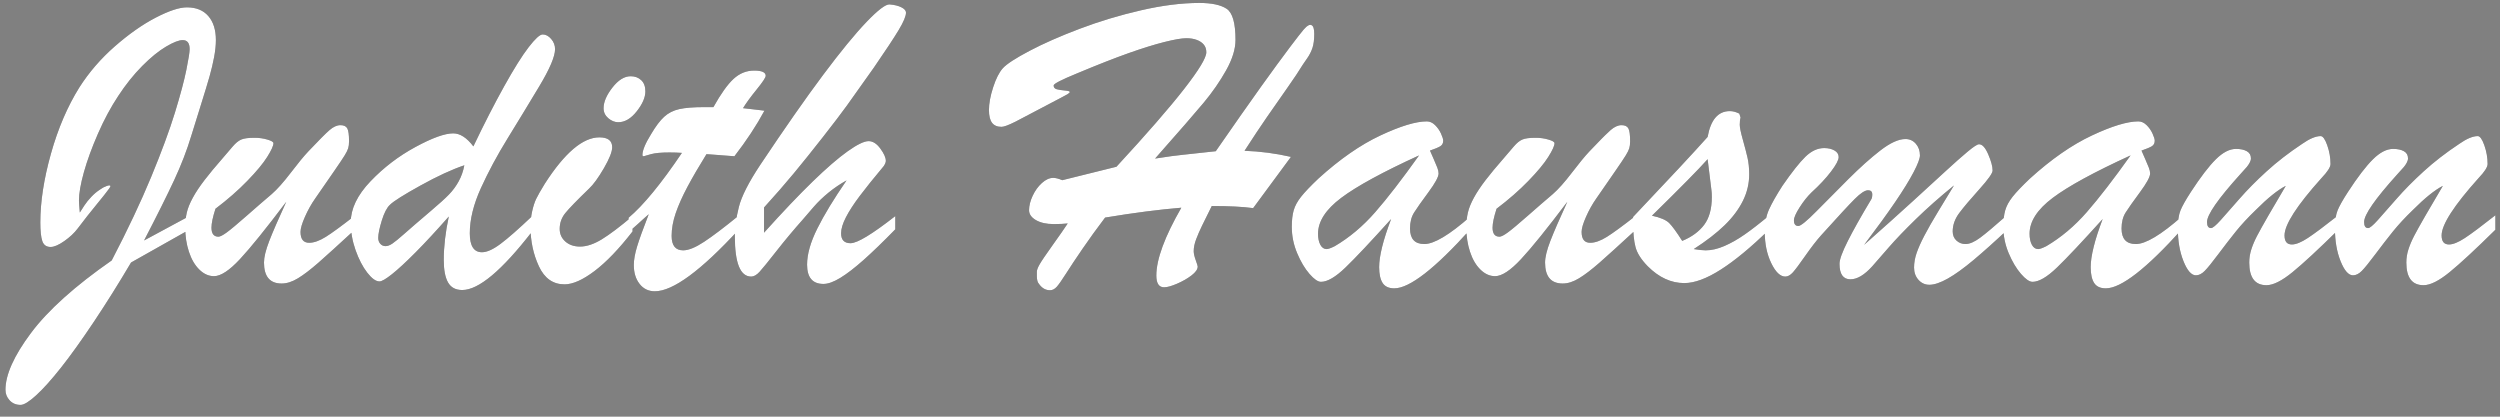 <?xml version="1.0" encoding="UTF-8"?>
<svg width="186px" height="31px" viewBox="0 0 186 31" version="1.1" xmlns="http://www.w3.org/2000/svg" xmlns:xlink="http://www.w3.org/1999/xlink">
    <rect x="0" y="0" width="186" height="31" fill="#808080" stroke="none"/>
    <title>JudithHausmann</title>
    <defs>
        <path d="M1.531,30.125 C1.781,30.125 2.167,29.888 2.688,29.414 C3.208,28.94 3.826,28.253 4.539,27.352 C5.253,26.451 6.07,25.31 6.992,23.93 C7.914,22.549 8.833,21.083 9.75,19.531 L9.75,19.531 L13.906,17.188 L13.906,16.172 L10.719,17.891 C11.688,16.026 12.435,14.529 12.961,13.398 C13.487,12.268 13.911,11.167 14.234,10.094 C14.339,9.75 14.557,9.047 14.891,7.984 C15.224,6.922 15.458,6.151 15.594,5.672 C15.729,5.193 15.841,4.719 15.93,4.25 C16.018,3.781 16.062,3.359 16.062,2.984 C16.062,2.224 15.875,1.628 15.5,1.195 C15.125,0.763 14.594,0.547 13.906,0.547 C13.344,0.547 12.57,0.802 11.586,1.312 C10.602,1.823 9.589,2.534 8.547,3.445 C7.505,4.357 6.625,5.375 5.906,6.5 C5.021,7.917 4.315,9.562 3.789,11.438 C3.263,13.312 3,15.016 3,16.547 C3,17.182 3.049,17.646 3.148,17.938 C3.247,18.229 3.453,18.375 3.766,18.375 C4.026,18.375 4.365,18.229 4.781,17.938 C5.198,17.646 5.531,17.333 5.781,17 C6.219,16.417 6.734,15.763 7.328,15.039 C7.413,14.936 7.492,14.839 7.564,14.749 L7.764,14.5 C8.067,14.117 8.219,13.904 8.219,13.859 C8.219,13.776 8.125,13.768 7.938,13.836 C7.75,13.904 7.589,13.99 7.453,14.094 C7.224,14.24 7.005,14.422 6.797,14.641 C6.589,14.859 6.417,15.073 6.281,15.281 C6.146,15.49 6.031,15.667 5.938,15.812 C5.896,15.354 5.875,15.057 5.875,14.922 C5.875,14.391 5.997,13.688 6.242,12.812 C6.487,11.938 6.836,10.982 7.289,9.945 C7.742,8.909 8.245,7.974 8.797,7.141 C9.349,6.297 9.943,5.555 10.578,4.914 C11.214,4.273 11.805,3.792 12.352,3.469 C12.898,3.146 13.312,2.984 13.594,2.984 C13.938,2.984 14.109,3.208 14.109,3.656 C14.109,3.875 14.029,4.385 13.867,5.188 C13.706,5.99 13.422,7.052 13.016,8.375 C12.609,9.698 12.021,11.292 11.25,13.156 C10.479,15.021 9.5,17.094 8.312,19.375 C5.573,21.281 3.57,23.081 2.305,24.773 C1.039,26.466 0.406,27.875 0.406,29 C0.406,29.302 0.51,29.565 0.719,29.789 C0.927,30.013 1.198,30.125 1.531,30.125 Z M20.953,21.094 C21.339,21.094 21.745,20.964 22.172,20.703 C22.599,20.443 23.104,20.057 23.688,19.547 C24.271,19.036 25.172,18.219 26.391,17.094 L26.391,17.094 L26.391,16.047 C25.422,16.807 24.703,17.333 24.234,17.625 C23.766,17.917 23.354,18.062 23,18.062 C22.573,18.062 22.359,17.792 22.359,17.25 C22.359,17 22.469,16.628 22.688,16.133 C22.906,15.638 23.161,15.182 23.453,14.766 C23.995,13.984 24.464,13.307 24.859,12.734 C25.255,12.161 25.518,11.768 25.648,11.555 C25.779,11.341 25.865,11.167 25.906,11.031 C25.948,10.896 25.969,10.719 25.969,10.5 C25.969,10.021 25.924,9.703 25.836,9.547 C25.747,9.391 25.578,9.312 25.328,9.312 C25.068,9.312 24.797,9.435 24.516,9.68 C24.234,9.924 23.708,10.453 22.938,11.266 C22.604,11.62 22.169,12.148 21.633,12.852 C21.096,13.555 20.625,14.083 20.219,14.438 C19.667,14.906 19.044,15.445 18.352,16.055 C17.659,16.664 17.167,17.076 16.875,17.289 C16.583,17.503 16.375,17.609 16.25,17.609 C15.906,17.609 15.734,17.385 15.734,16.938 C15.734,16.615 15.833,16.146 16.031,15.531 C16.927,14.854 17.716,14.164 18.398,13.461 C19.081,12.758 19.576,12.161 19.883,11.672 C20.19,11.182 20.344,10.844 20.344,10.656 C20.344,10.562 20.193,10.471 19.891,10.383 C19.589,10.294 19.271,10.25 18.938,10.25 C18.479,10.25 18.148,10.294 17.945,10.383 C17.742,10.471 17.534,10.641 17.32,10.891 C17.107,11.141 16.844,11.448 16.531,11.812 C16.01,12.406 15.57,12.938 15.211,13.406 C14.852,13.875 14.562,14.31 14.344,14.711 C14.125,15.112 13.977,15.479 13.898,15.812 C13.82,16.146 13.781,16.521 13.781,16.938 C13.781,17.573 13.872,18.169 14.055,18.727 C14.237,19.284 14.495,19.727 14.828,20.055 C15.161,20.383 15.526,20.547 15.922,20.547 C16.422,20.547 17.065,20.125 17.852,19.281 C18.638,18.438 19.786,17.016 21.297,15.016 C20.714,16.286 20.292,17.258 20.031,17.93 C19.771,18.602 19.641,19.135 19.641,19.531 C19.641,20.573 20.078,21.094 20.953,21.094 Z M34.391,21.578 C35.609,21.578 37.344,20.125 39.594,17.219 L39.594,17.219 L39.594,16.078 C38.573,17.047 37.786,17.737 37.234,18.148 C36.682,18.56 36.224,18.766 35.859,18.766 C35.255,18.766 34.953,18.297 34.953,17.359 C34.953,16.328 35.229,15.206 35.781,13.992 C36.333,12.779 36.995,11.547 37.766,10.297 C38.536,9.047 39.318,7.763 40.109,6.445 C40.901,5.128 41.297,4.198 41.297,3.656 C41.297,3.375 41.201,3.122 41.008,2.898 C40.815,2.674 40.604,2.562 40.375,2.562 C40.167,2.562 39.818,2.88 39.328,3.516 C38.839,4.151 38.232,5.12 37.508,6.422 C36.784,7.724 36.021,9.214 35.219,10.891 C34.729,10.245 34.229,9.922 33.719,9.922 C33.094,9.922 32.156,10.26 30.906,10.938 C29.656,11.615 28.542,12.466 27.562,13.492 C26.583,14.518 26.094,15.536 26.094,16.547 C26.094,17.245 26.214,17.932 26.453,18.609 C26.693,19.286 26.982,19.844 27.32,20.281 C27.659,20.719 27.964,20.938 28.234,20.938 C28.401,20.938 28.711,20.758 29.164,20.398 C29.617,20.039 30.206,19.495 30.93,18.766 C31.654,18.036 32.474,17.151 33.391,16.109 C33.141,17.266 33.016,18.344 33.016,19.344 C33.016,20.083 33.122,20.641 33.336,21.016 C33.549,21.391 33.901,21.578 34.391,21.578 Z M28.688,18.312 C28.531,18.312 28.401,18.255 28.297,18.141 C28.193,18.026 28.141,17.88 28.141,17.703 C28.141,17.411 28.229,16.979 28.406,16.406 C28.583,15.833 28.786,15.443 29.016,15.234 C29.276,14.974 30.031,14.497 31.281,13.805 C32.531,13.112 33.62,12.609 34.547,12.297 C34.464,12.734 34.323,13.133 34.125,13.492 C33.927,13.852 33.688,14.177 33.406,14.469 C33.125,14.76 32.68,15.164 32.07,15.68 C31.461,16.195 31.068,16.531 30.891,16.688 C30.766,16.792 30.497,17.026 30.086,17.391 C29.674,17.755 29.375,18 29.188,18.125 C29,18.25 28.833,18.312 28.688,18.312 Z M46,9.094 C46.49,9.094 46.948,8.823 47.375,8.281 C47.802,7.74 48.016,7.245 48.016,6.797 C48.016,6.432 47.911,6.154 47.703,5.961 C47.495,5.768 47.234,5.672 46.922,5.672 C46.453,5.672 46,5.953 45.562,6.516 C45.125,7.078 44.906,7.589 44.906,8.047 C44.906,8.349 45.023,8.599 45.258,8.797 C45.492,8.995 45.74,9.094 46,9.094 Z M42,21.156 C42.615,21.156 43.359,20.826 44.234,20.164 C45.109,19.503 46.052,18.521 47.062,17.219 L47.062,17.219 L47.062,16.078 C46.125,16.87 45.362,17.445 44.773,17.805 C44.185,18.164 43.646,18.344 43.156,18.344 C42.708,18.344 42.344,18.219 42.062,17.969 C41.781,17.719 41.641,17.406 41.641,17.031 C41.641,16.594 41.779,16.203 42.055,15.859 C42.331,15.516 42.922,14.906 43.828,14.031 C44.151,13.729 44.518,13.224 44.93,12.516 C45.341,11.807 45.547,11.286 45.547,10.953 C45.547,10.464 45.229,10.219 44.594,10.219 C43.365,10.219 42.01,11.37 40.531,13.672 C40.219,14.182 40.005,14.557 39.891,14.797 C39.776,15.036 39.677,15.341 39.594,15.711 C39.51,16.081 39.469,16.469 39.469,16.875 C39.469,17.938 39.677,18.917 40.094,19.812 C40.51,20.708 41.146,21.156 42,21.156 Z M48.719,21.672 C50.062,21.672 52.141,20.146 54.953,17.094 L54.953,17.094 L54.953,16.047 C53.88,16.922 53.023,17.57 52.383,17.992 C51.742,18.414 51.224,18.625 50.828,18.625 C50.255,18.625 49.969,18.266 49.969,17.547 C49.969,17.016 50.07,16.453 50.273,15.859 C50.477,15.266 50.768,14.612 51.148,13.898 C51.529,13.185 52,12.375 52.562,11.469 C52.854,11.49 53.102,11.508 53.305,11.523 C53.508,11.539 53.708,11.555 53.906,11.57 C54.104,11.586 54.349,11.604 54.641,11.625 C55.536,10.469 56.281,9.339 56.875,8.234 C56.719,8.214 56.503,8.188 56.227,8.156 C55.951,8.125 55.635,8.089 55.281,8.047 C55.51,7.672 55.849,7.208 56.297,6.656 C56.745,6.104 56.969,5.766 56.969,5.641 C56.969,5.38 56.682,5.25 56.109,5.25 C55.536,5.25 55.026,5.456 54.578,5.867 C54.13,6.279 53.63,6.979 53.078,7.969 L53.078,7.969 L52.406,7.969 C51.604,7.969 50.982,8.018 50.539,8.117 C50.096,8.216 49.721,8.406 49.414,8.688 C49.107,8.969 48.781,9.401 48.438,9.984 C48.01,10.672 47.797,11.188 47.797,11.531 C47.797,11.594 47.818,11.625 47.859,11.625 C47.901,11.625 47.977,11.607 48.086,11.57 C48.195,11.534 48.312,11.5 48.438,11.469 C48.74,11.385 49.198,11.344 49.812,11.344 C50,11.344 50.161,11.346 50.297,11.352 C50.432,11.357 50.578,11.365 50.734,11.375 C49.182,13.677 47.859,15.286 46.766,16.203 L46.766,16.203 L46.766,17.281 C46.891,17.167 47.016,17.055 47.141,16.945 C47.266,16.836 47.383,16.732 47.492,16.633 C47.602,16.534 47.721,16.424 47.852,16.305 C47.982,16.185 48.12,16.062 48.266,15.938 C47.849,17.01 47.56,17.812 47.398,18.344 C47.237,18.875 47.156,19.333 47.156,19.719 C47.156,20.292 47.299,20.76 47.586,21.125 C47.872,21.49 48.25,21.672 48.719,21.672 Z M61.266,21.125 C61.609,21.125 62.029,20.974 62.523,20.672 C63.018,20.37 63.596,19.924 64.258,19.336 C64.919,18.747 65.703,17.99 66.609,17.062 L66.609,17.062 L66.609,16.078 C64.891,17.422 63.781,18.094 63.281,18.094 C62.812,18.094 62.578,17.849 62.578,17.359 C62.578,17.026 62.698,16.628 62.938,16.164 C63.177,15.701 63.518,15.174 63.961,14.586 C64.404,13.997 65,13.255 65.75,12.359 C65.854,12.203 65.906,12.073 65.906,11.969 C65.906,11.729 65.771,11.424 65.5,11.055 C65.229,10.685 64.938,10.5 64.625,10.5 C64.292,10.5 63.771,10.753 63.062,11.258 C62.354,11.763 61.49,12.51 60.469,13.5 C59.448,14.49 58.24,15.76 56.844,17.312 L56.844,17.312 L56.844,15.438 C57.677,14.521 58.419,13.669 59.07,12.883 C59.721,12.096 60.44,11.201 61.227,10.195 C62.013,9.19 62.604,8.414 63,7.867 C63.396,7.32 64.068,6.375 65.016,5.031 C65.891,3.76 66.508,2.826 66.867,2.227 C67.227,1.628 67.406,1.198 67.406,0.938 C67.406,0.792 67.294,0.661 67.07,0.547 C66.846,0.432 66.552,0.359 66.188,0.328 C65.896,0.307 65.323,0.742 64.469,1.633 C63.615,2.523 62.539,3.836 61.242,5.57 C59.945,7.305 58.385,9.536 56.562,12.266 C55.698,13.568 55.167,14.615 54.969,15.406 C54.771,16.198 54.672,16.922 54.672,17.578 C54.672,19.578 55.078,20.578 55.891,20.578 C56.089,20.578 56.297,20.458 56.516,20.219 C56.734,19.979 57.156,19.461 57.781,18.664 C58.406,17.867 59.057,17.089 59.734,16.328 C59.953,16.068 60.224,15.753 60.547,15.383 C60.87,15.013 61.24,14.659 61.656,14.32 C62.073,13.982 62.516,13.682 62.984,13.422 C62.036,14.797 61.31,15.992 60.805,17.008 C60.299,18.023 60.047,18.917 60.047,19.688 C60.047,20.646 60.453,21.125 61.266,21.125 Z M78.125,21.594 C78.302,21.594 78.466,21.51 78.617,21.344 C78.768,21.177 79.003,20.844 79.32,20.344 C79.638,19.844 80.047,19.229 80.547,18.5 C81.047,17.771 81.604,17 82.219,16.188 C84.354,15.833 86.245,15.589 87.891,15.453 C86.651,17.609 86.031,19.292 86.031,20.5 C86.031,21.083 86.224,21.375 86.609,21.375 C86.839,21.375 87.159,21.286 87.57,21.109 C87.982,20.932 88.341,20.727 88.648,20.492 C88.956,20.258 89.109,20.036 89.109,19.828 C89.109,19.786 89.06,19.628 88.961,19.352 C88.862,19.076 88.812,18.854 88.812,18.688 C88.812,18.417 88.872,18.122 88.992,17.805 C89.112,17.487 89.258,17.151 89.43,16.797 C89.602,16.443 89.844,15.953 90.156,15.328 C91.438,15.328 92.464,15.38 93.234,15.484 L93.234,15.484 L96.047,11.672 C94.911,11.411 93.76,11.26 92.594,11.219 C93.219,10.25 93.776,9.411 94.266,8.703 C94.755,7.995 95.255,7.279 95.766,6.555 C96.276,5.831 96.667,5.245 96.938,4.797 C96.948,4.776 97.047,4.633 97.234,4.367 C97.422,4.102 97.56,3.833 97.648,3.562 C97.737,3.292 97.781,2.943 97.781,2.516 C97.781,2.141 97.711,1.924 97.57,1.867 C97.43,1.81 97.255,1.901 97.047,2.141 L97.047,2.141 L96.977,2.217 C96.818,2.402 96.487,2.827 95.984,3.492 C95.391,4.279 94.667,5.268 93.812,6.461 C92.958,7.654 91.839,9.25 90.453,11.25 C89.255,11.385 88.438,11.474 88,11.516 C87.562,11.557 86.875,11.651 85.938,11.797 C87.698,9.807 88.904,8.422 89.555,7.641 C90.206,6.859 90.763,6.055 91.227,5.227 C91.69,4.398 91.922,3.646 91.922,2.969 C91.922,1.719 91.703,0.948 91.266,0.656 C90.828,0.365 90.151,0.219 89.234,0.219 C87.922,0.219 86.474,0.401 84.891,0.766 C83.307,1.13 81.786,1.589 80.328,2.141 C78.87,2.693 77.622,3.242 76.586,3.789 C75.549,4.336 74.891,4.766 74.609,5.078 C74.339,5.38 74.099,5.852 73.891,6.492 C73.682,7.133 73.578,7.698 73.578,8.188 C73.578,8.615 73.654,8.93 73.805,9.133 C73.956,9.336 74.193,9.438 74.516,9.438 C74.693,9.438 75.042,9.307 75.562,9.047 L75.562,9.047 L78.922,7.281 C79.13,7.177 79.294,7.089 79.414,7.016 C79.534,6.943 79.594,6.885 79.594,6.844 C79.594,6.792 79.471,6.755 79.227,6.734 C78.982,6.714 78.781,6.682 78.625,6.641 C78.469,6.599 78.391,6.505 78.391,6.359 C78.391,6.234 78.964,5.938 80.109,5.469 C81.651,4.823 82.938,4.318 83.969,3.953 C85,3.589 85.888,3.312 86.633,3.125 C87.378,2.938 87.922,2.844 88.266,2.844 C88.557,2.844 88.815,2.885 89.039,2.969 C89.263,3.052 89.438,3.169 89.562,3.32 C89.688,3.471 89.75,3.661 89.75,3.891 C89.75,4.297 89.198,5.208 88.094,6.625 C86.99,8.042 85.312,9.969 83.062,12.406 L83.062,12.406 L79.031,13.406 C78.771,13.292 78.547,13.234 78.359,13.234 C78.078,13.234 77.797,13.362 77.516,13.617 C77.234,13.872 77.005,14.19 76.828,14.57 C76.651,14.951 76.562,15.307 76.562,15.641 C76.562,15.932 76.732,16.177 77.07,16.375 C77.409,16.573 77.849,16.672 78.391,16.672 C78.818,16.672 79.167,16.656 79.438,16.625 C79.198,16.99 78.823,17.529 78.312,18.242 C77.802,18.956 77.479,19.432 77.344,19.672 C77.208,19.911 77.141,20.094 77.141,20.219 L77.141,20.219 L77.141,20.547 C77.141,20.672 77.154,20.786 77.18,20.891 C77.206,20.995 77.266,21.099 77.359,21.203 C77.568,21.464 77.823,21.594 78.125,21.594 Z M103.734,21.453 C104.87,21.453 106.755,19.99 109.391,17.062 L109.391,17.062 L109.391,16.109 C107.839,17.474 106.698,18.156 105.969,18.156 C105.26,18.156 104.906,17.771 104.906,17 C104.906,16.531 105.008,16.135 105.211,15.812 C105.414,15.49 105.768,14.987 106.273,14.305 C106.779,13.622 107.031,13.156 107.031,12.906 C107.031,12.781 107,12.638 106.938,12.477 C106.875,12.315 106.786,12.104 106.672,11.844 C106.557,11.583 106.464,11.37 106.391,11.203 C106.755,11.078 107.01,10.971 107.156,10.883 C107.302,10.794 107.375,10.656 107.375,10.469 C107.375,10.354 107.32,10.177 107.211,9.938 C107.102,9.698 106.953,9.487 106.766,9.305 C106.578,9.122 106.375,9.031 106.156,9.031 C105.344,9.031 104.193,9.38 102.703,10.078 C101.214,10.776 99.677,11.844 98.094,13.281 C97.5,13.844 97.068,14.297 96.797,14.641 C96.526,14.984 96.344,15.32 96.25,15.648 C96.156,15.977 96.109,16.385 96.109,16.875 C96.109,17.552 96.242,18.206 96.508,18.836 C96.773,19.466 97.078,19.979 97.422,20.375 C97.766,20.771 98.052,20.969 98.281,20.969 C98.76,20.969 99.37,20.612 100.109,19.898 C100.849,19.185 101.979,17.984 103.5,16.297 C102.906,17.859 102.609,19.052 102.609,19.875 C102.609,20.396 102.695,20.789 102.867,21.055 C103.039,21.32 103.328,21.453 103.734,21.453 Z M98.703,18.531 C98.505,18.531 98.349,18.424 98.234,18.211 C98.12,17.997 98.062,17.724 98.062,17.391 C98.062,16.474 98.638,15.583 99.789,14.719 C100.94,13.854 102.87,12.802 105.578,11.562 C104.307,13.344 103.219,14.753 102.312,15.789 C101.406,16.826 100.406,17.667 99.312,18.312 C99.021,18.458 98.818,18.531 98.703,18.531 Z M116.266,21.094 C116.651,21.094 117.057,20.964 117.484,20.703 C117.911,20.443 118.417,20.057 119,19.547 C119.583,19.036 120.484,18.219 121.703,17.094 L121.703,17.094 L121.703,16.047 C120.734,16.807 120.016,17.333 119.547,17.625 C119.078,17.917 118.667,18.062 118.312,18.062 C117.885,18.062 117.672,17.792 117.672,17.25 C117.672,17 117.781,16.628 118,16.133 C118.219,15.638 118.474,15.182 118.766,14.766 C119.307,13.984 119.776,13.307 120.172,12.734 C120.568,12.161 120.831,11.768 120.961,11.555 C121.091,11.341 121.177,11.167 121.219,11.031 C121.26,10.896 121.281,10.719 121.281,10.5 C121.281,10.021 121.237,9.703 121.148,9.547 C121.06,9.391 120.891,9.312 120.641,9.312 C120.38,9.312 120.109,9.435 119.828,9.68 C119.72,9.774 119.576,9.91 119.395,10.088 L119.161,10.322 C118.909,10.576 118.606,10.891 118.25,11.266 C117.917,11.62 117.482,12.148 116.945,12.852 C116.409,13.555 115.938,14.083 115.531,14.438 C114.979,14.906 114.357,15.445 113.664,16.055 C112.971,16.664 112.479,17.076 112.188,17.289 C111.896,17.503 111.688,17.609 111.562,17.609 C111.219,17.609 111.047,17.385 111.047,16.938 C111.047,16.615 111.146,16.146 111.344,15.531 C112.24,14.854 113.029,14.164 113.711,13.461 C114.393,12.758 114.888,12.161 115.195,11.672 C115.503,11.182 115.656,10.844 115.656,10.656 C115.656,10.562 115.505,10.471 115.203,10.383 C114.901,10.294 114.583,10.25 114.25,10.25 C113.792,10.25 113.461,10.294 113.258,10.383 C113.055,10.471 112.846,10.641 112.633,10.891 C112.419,11.141 112.156,11.448 111.844,11.812 C111.323,12.406 110.883,12.938 110.523,13.406 C110.164,13.875 109.875,14.31 109.656,14.711 C109.438,15.112 109.289,15.479 109.211,15.812 C109.133,16.146 109.094,16.521 109.094,16.938 C109.094,17.573 109.185,18.169 109.367,18.727 C109.549,19.284 109.807,19.727 110.141,20.055 C110.474,20.383 110.839,20.547 111.234,20.547 C111.734,20.547 112.378,20.125 113.164,19.281 C113.951,18.438 115.099,17.016 116.609,15.016 C116.026,16.286 115.604,17.258 115.344,17.93 C115.083,18.602 114.953,19.135 114.953,19.531 C114.953,20.573 115.391,21.094 116.266,21.094 Z M125.312,21.062 C126.073,21.062 126.979,20.727 128.031,20.055 C129.083,19.383 130.276,18.396 131.609,17.094 L131.609,17.094 L131.609,16.047 C130.922,16.62 130.32,17.086 129.805,17.445 C129.289,17.805 128.784,18.091 128.289,18.305 C127.794,18.518 127.333,18.625 126.906,18.625 C126.688,18.625 126.391,18.594 126.016,18.531 C126.953,17.927 127.719,17.336 128.312,16.758 C128.906,16.18 129.359,15.576 129.672,14.945 C129.984,14.315 130.141,13.656 130.141,12.969 C130.141,12.51 130.099,12.099 130.016,11.734 C129.932,11.37 129.815,10.919 129.664,10.383 C129.513,9.846 129.438,9.479 129.438,9.281 C129.438,9.052 129.458,8.875 129.5,8.75 L129.5,8.75 L129.406,8.453 C129.156,8.328 128.922,8.266 128.703,8.266 C127.828,8.266 127.276,8.906 127.047,10.188 C126.036,11.323 124.188,13.307 121.5,16.141 L121.5,16.141 L121.5,16.516 C121.5,17.297 121.56,17.917 121.68,18.375 C121.799,18.833 122.104,19.312 122.594,19.812 C123.427,20.646 124.333,21.062 125.312,21.062 Z M125.156,17.922 C124.74,17.266 124.417,16.823 124.188,16.594 C123.958,16.365 123.531,16.182 122.906,16.047 C125.021,13.974 126.401,12.573 127.047,11.844 L127.047,11.844 L127.328,14.125 C127.339,14.208 127.346,14.292 127.352,14.375 C127.357,14.458 127.359,14.552 127.359,14.656 C127.359,15.531 127.169,16.221 126.789,16.727 C126.409,17.232 125.865,17.63 125.156,17.922 Z M143.547,21.188 C143.911,21.188 144.367,21.034 144.914,20.727 C145.461,20.419 146.104,19.956 146.844,19.336 C147.583,18.716 148.406,17.979 149.312,17.125 L149.312,17.125 L149.312,16.016 C148.406,16.818 147.742,17.375 147.32,17.688 C146.898,18 146.536,18.156 146.234,18.156 C145.974,18.156 145.75,18.07 145.562,17.898 C145.375,17.727 145.281,17.5 145.281,17.219 C145.281,16.74 145.445,16.281 145.773,15.844 C146.102,15.406 146.596,14.82 147.258,14.086 C147.919,13.352 148.25,12.885 148.25,12.688 C148.25,12.385 148.141,11.982 147.922,11.477 C147.703,10.971 147.474,10.724 147.234,10.734 C147.109,10.734 146.823,10.922 146.375,11.297 C145.927,11.672 145.409,12.13 144.82,12.672 C144.232,13.214 143.422,13.956 142.391,14.898 C141.359,15.841 140.125,16.948 138.688,18.219 C139.635,16.969 140.409,15.904 141.008,15.023 C141.607,14.143 142.062,13.404 142.375,12.805 C142.688,12.206 142.844,11.792 142.844,11.562 C142.844,11.219 142.742,10.93 142.539,10.695 C142.336,10.461 142.078,10.344 141.766,10.344 C141.255,10.344 140.633,10.628 139.898,11.195 C139.164,11.763 138.367,12.477 137.508,13.336 C136.648,14.195 135.859,14.99 135.141,15.719 C134.422,16.448 133.974,16.812 133.797,16.812 C133.578,16.812 133.469,16.672 133.469,16.391 C133.469,16.193 133.609,15.872 133.891,15.43 C134.172,14.987 134.469,14.615 134.781,14.312 C135.365,13.781 135.846,13.266 136.227,12.766 C136.607,12.266 136.797,11.906 136.797,11.688 C136.797,11.479 136.693,11.315 136.484,11.195 C136.276,11.076 136.021,11.016 135.719,11.016 C135.229,11.016 134.763,11.232 134.32,11.664 C133.878,12.096 133.307,12.818 132.609,13.828 C132.161,14.526 131.831,15.109 131.617,15.578 C131.404,16.047 131.297,16.604 131.297,17.25 C131.297,18.135 131.458,18.911 131.781,19.578 C132.104,20.245 132.453,20.578 132.828,20.578 C133.016,20.578 133.203,20.474 133.391,20.266 C133.578,20.057 133.888,19.643 134.32,19.023 C134.753,18.404 135.141,17.901 135.484,17.516 C136.724,16.141 137.56,15.237 137.992,14.805 C138.424,14.372 138.755,14.156 138.984,14.156 C139.193,14.156 139.297,14.26 139.297,14.469 C139.297,14.646 139.266,14.776 139.203,14.859 C138.453,16.109 137.875,17.138 137.469,17.945 C137.062,18.753 136.859,19.312 136.859,19.625 C136.859,20.396 137.13,20.781 137.672,20.781 C138.172,20.781 138.714,20.458 139.297,19.812 C139.599,19.469 140.01,18.997 140.531,18.398 C141.052,17.799 141.724,17.099 142.547,16.297 C143.37,15.495 144.312,14.661 145.375,13.797 C145.021,14.38 144.63,15.023 144.203,15.727 C143.776,16.43 143.432,17.031 143.172,17.531 C142.911,18.031 142.719,18.464 142.594,18.828 C142.469,19.193 142.406,19.552 142.406,19.906 C142.406,20.271 142.516,20.576 142.734,20.82 C142.953,21.065 143.224,21.188 143.547,21.188 Z M156.672,21.453 C157.807,21.453 159.693,19.99 162.328,17.062 L162.328,17.062 L162.328,16.109 C160.776,17.474 159.635,18.156 158.906,18.156 C158.198,18.156 157.844,17.771 157.844,17 C157.844,16.531 157.945,16.135 158.148,15.812 C158.352,15.49 158.706,14.987 159.211,14.305 C159.716,13.622 159.969,13.156 159.969,12.906 C159.969,12.781 159.938,12.638 159.875,12.477 C159.812,12.315 159.724,12.104 159.609,11.844 C159.495,11.583 159.401,11.37 159.328,11.203 C159.693,11.078 159.948,10.971 160.094,10.883 C160.24,10.794 160.312,10.656 160.312,10.469 C160.312,10.354 160.258,10.177 160.148,9.938 C160.039,9.698 159.891,9.487 159.703,9.305 C159.516,9.122 159.312,9.031 159.094,9.031 C158.281,9.031 157.13,9.38 155.641,10.078 C154.151,10.776 152.615,11.844 151.031,13.281 C150.438,13.844 150.005,14.297 149.734,14.641 C149.464,14.984 149.281,15.32 149.188,15.648 C149.094,15.977 149.047,16.385 149.047,16.875 C149.047,17.552 149.18,18.206 149.445,18.836 C149.711,19.466 150.016,19.979 150.359,20.375 C150.703,20.771 150.99,20.969 151.219,20.969 C151.698,20.969 152.307,20.612 153.047,19.898 C153.786,19.185 154.917,17.984 156.438,16.297 C155.844,17.859 155.547,19.052 155.547,19.875 C155.547,20.396 155.633,20.789 155.805,21.055 C155.977,21.32 156.266,21.453 156.672,21.453 Z M151.641,18.531 C151.443,18.531 151.286,18.424 151.172,18.211 C151.057,17.997 151,17.724 151,17.391 C151,16.474 151.576,15.583 152.727,14.719 C153.878,13.854 155.807,12.802 158.516,11.562 C157.245,13.344 156.156,14.753 155.25,15.789 C154.344,16.826 153.344,17.667 152.25,18.312 C151.958,18.458 151.755,18.531 151.641,18.531 Z M168.625,21.219 C169.125,21.219 169.771,20.896 170.562,20.25 C171.354,19.604 172.49,18.552 173.969,17.094 L173.969,17.094 L173.969,16.016 C172.938,16.828 172.18,17.393 171.695,17.711 C171.211,18.029 170.818,18.188 170.516,18.188 C170.151,18.188 169.969,17.964 169.969,17.516 C169.969,16.714 170.885,15.292 172.719,13.25 C173.167,12.781 173.391,12.432 173.391,12.203 C173.391,11.734 173.31,11.271 173.148,10.812 C172.987,10.354 172.823,10.125 172.656,10.125 C172.292,10.125 171.833,10.318 171.281,10.703 C170.292,11.359 169.409,12.042 168.633,12.75 C167.857,13.458 167.185,14.138 166.617,14.789 C166.049,15.44 165.586,15.966 165.227,16.367 C164.867,16.768 164.625,16.969 164.5,16.969 C164.302,16.969 164.203,16.818 164.203,16.516 C164.203,15.974 165.026,14.792 166.672,12.969 C166.922,12.698 167.086,12.516 167.164,12.422 C167.242,12.328 167.312,12.224 167.375,12.109 C167.438,11.995 167.469,11.885 167.469,11.781 C167.469,11.542 167.367,11.365 167.164,11.25 C166.961,11.135 166.693,11.078 166.359,11.078 C165.88,11.078 165.38,11.336 164.859,11.852 C164.339,12.367 163.719,13.177 163,14.281 C162.615,14.875 162.357,15.333 162.227,15.656 C162.096,15.979 162.031,16.427 162.031,17 C162.031,17.927 162.172,18.74 162.453,19.438 C162.734,20.135 163.042,20.484 163.375,20.484 C163.594,20.484 163.81,20.378 164.023,20.164 C164.237,19.951 164.576,19.534 165.039,18.914 C165.503,18.294 165.938,17.732 166.344,17.227 C166.75,16.721 167.245,16.188 167.828,15.625 C168.724,14.729 169.469,14.13 170.062,13.828 C169.573,14.651 169.141,15.388 168.766,16.039 C168.391,16.69 168.112,17.19 167.93,17.539 C167.747,17.888 167.604,18.224 167.5,18.547 C167.396,18.87 167.344,19.198 167.344,19.531 C167.344,20.656 167.771,21.219 168.625,21.219 Z M180.312,21.219 C180.812,21.219 181.458,20.896 182.25,20.25 C183.042,19.604 184.177,18.552 185.656,17.094 L185.656,17.094 L185.656,16.016 C184.625,16.828 183.867,17.393 183.383,17.711 C182.898,18.029 182.505,18.188 182.203,18.188 C181.839,18.188 181.656,17.964 181.656,17.516 C181.656,16.714 182.573,15.292 184.406,13.25 C184.854,12.781 185.078,12.432 185.078,12.203 C185.078,11.734 184.997,11.271 184.836,10.812 C184.674,10.354 184.51,10.125 184.344,10.125 C183.979,10.125 183.521,10.318 182.969,10.703 C181.979,11.359 181.096,12.042 180.32,12.75 C179.544,13.458 178.872,14.138 178.305,14.789 C177.737,15.44 177.273,15.966 176.914,16.367 C176.555,16.768 176.312,16.969 176.188,16.969 C175.99,16.969 175.891,16.818 175.891,16.516 C175.891,15.974 176.714,14.792 178.359,12.969 C178.609,12.698 178.773,12.516 178.852,12.422 C178.93,12.328 179,12.224 179.062,12.109 C179.125,11.995 179.156,11.885 179.156,11.781 C179.156,11.542 179.055,11.365 178.852,11.25 C178.648,11.135 178.38,11.078 178.047,11.078 C177.568,11.078 177.068,11.336 176.547,11.852 C176.026,12.367 175.406,13.177 174.688,14.281 C174.302,14.875 174.044,15.333 173.914,15.656 C173.784,15.979 173.719,16.427 173.719,17 C173.719,17.927 173.859,18.74 174.141,19.438 C174.422,20.135 174.729,20.484 175.062,20.484 C175.281,20.484 175.497,20.378 175.711,20.164 C175.924,19.951 176.263,19.534 176.727,18.914 C177.19,18.294 177.625,17.732 178.031,17.227 C178.438,16.721 178.932,16.188 179.516,15.625 C180.411,14.729 181.156,14.13 181.75,13.828 C181.26,14.651 180.828,15.388 180.453,16.039 C180.078,16.69 179.799,17.19 179.617,17.539 C179.435,17.888 179.292,18.224 179.188,18.547 C179.083,18.87 179.031,19.198 179.031,19.531 C179.031,20.656 179.458,21.219 180.312,21.219 Z" id="path-1"></path>
    </defs>
    <g id="Page-1" stroke="none" stroke-width="1" fill="none" fill-rule="evenodd">
        <g id="JudithHausmann" fill-rule="nonzero">
            <use fill="#393939" xlink:href="#path-1"></use>
            <use fill="#FFFFFF" xlink:href="#path-1"></use>
        </g>
    </g>
</svg>